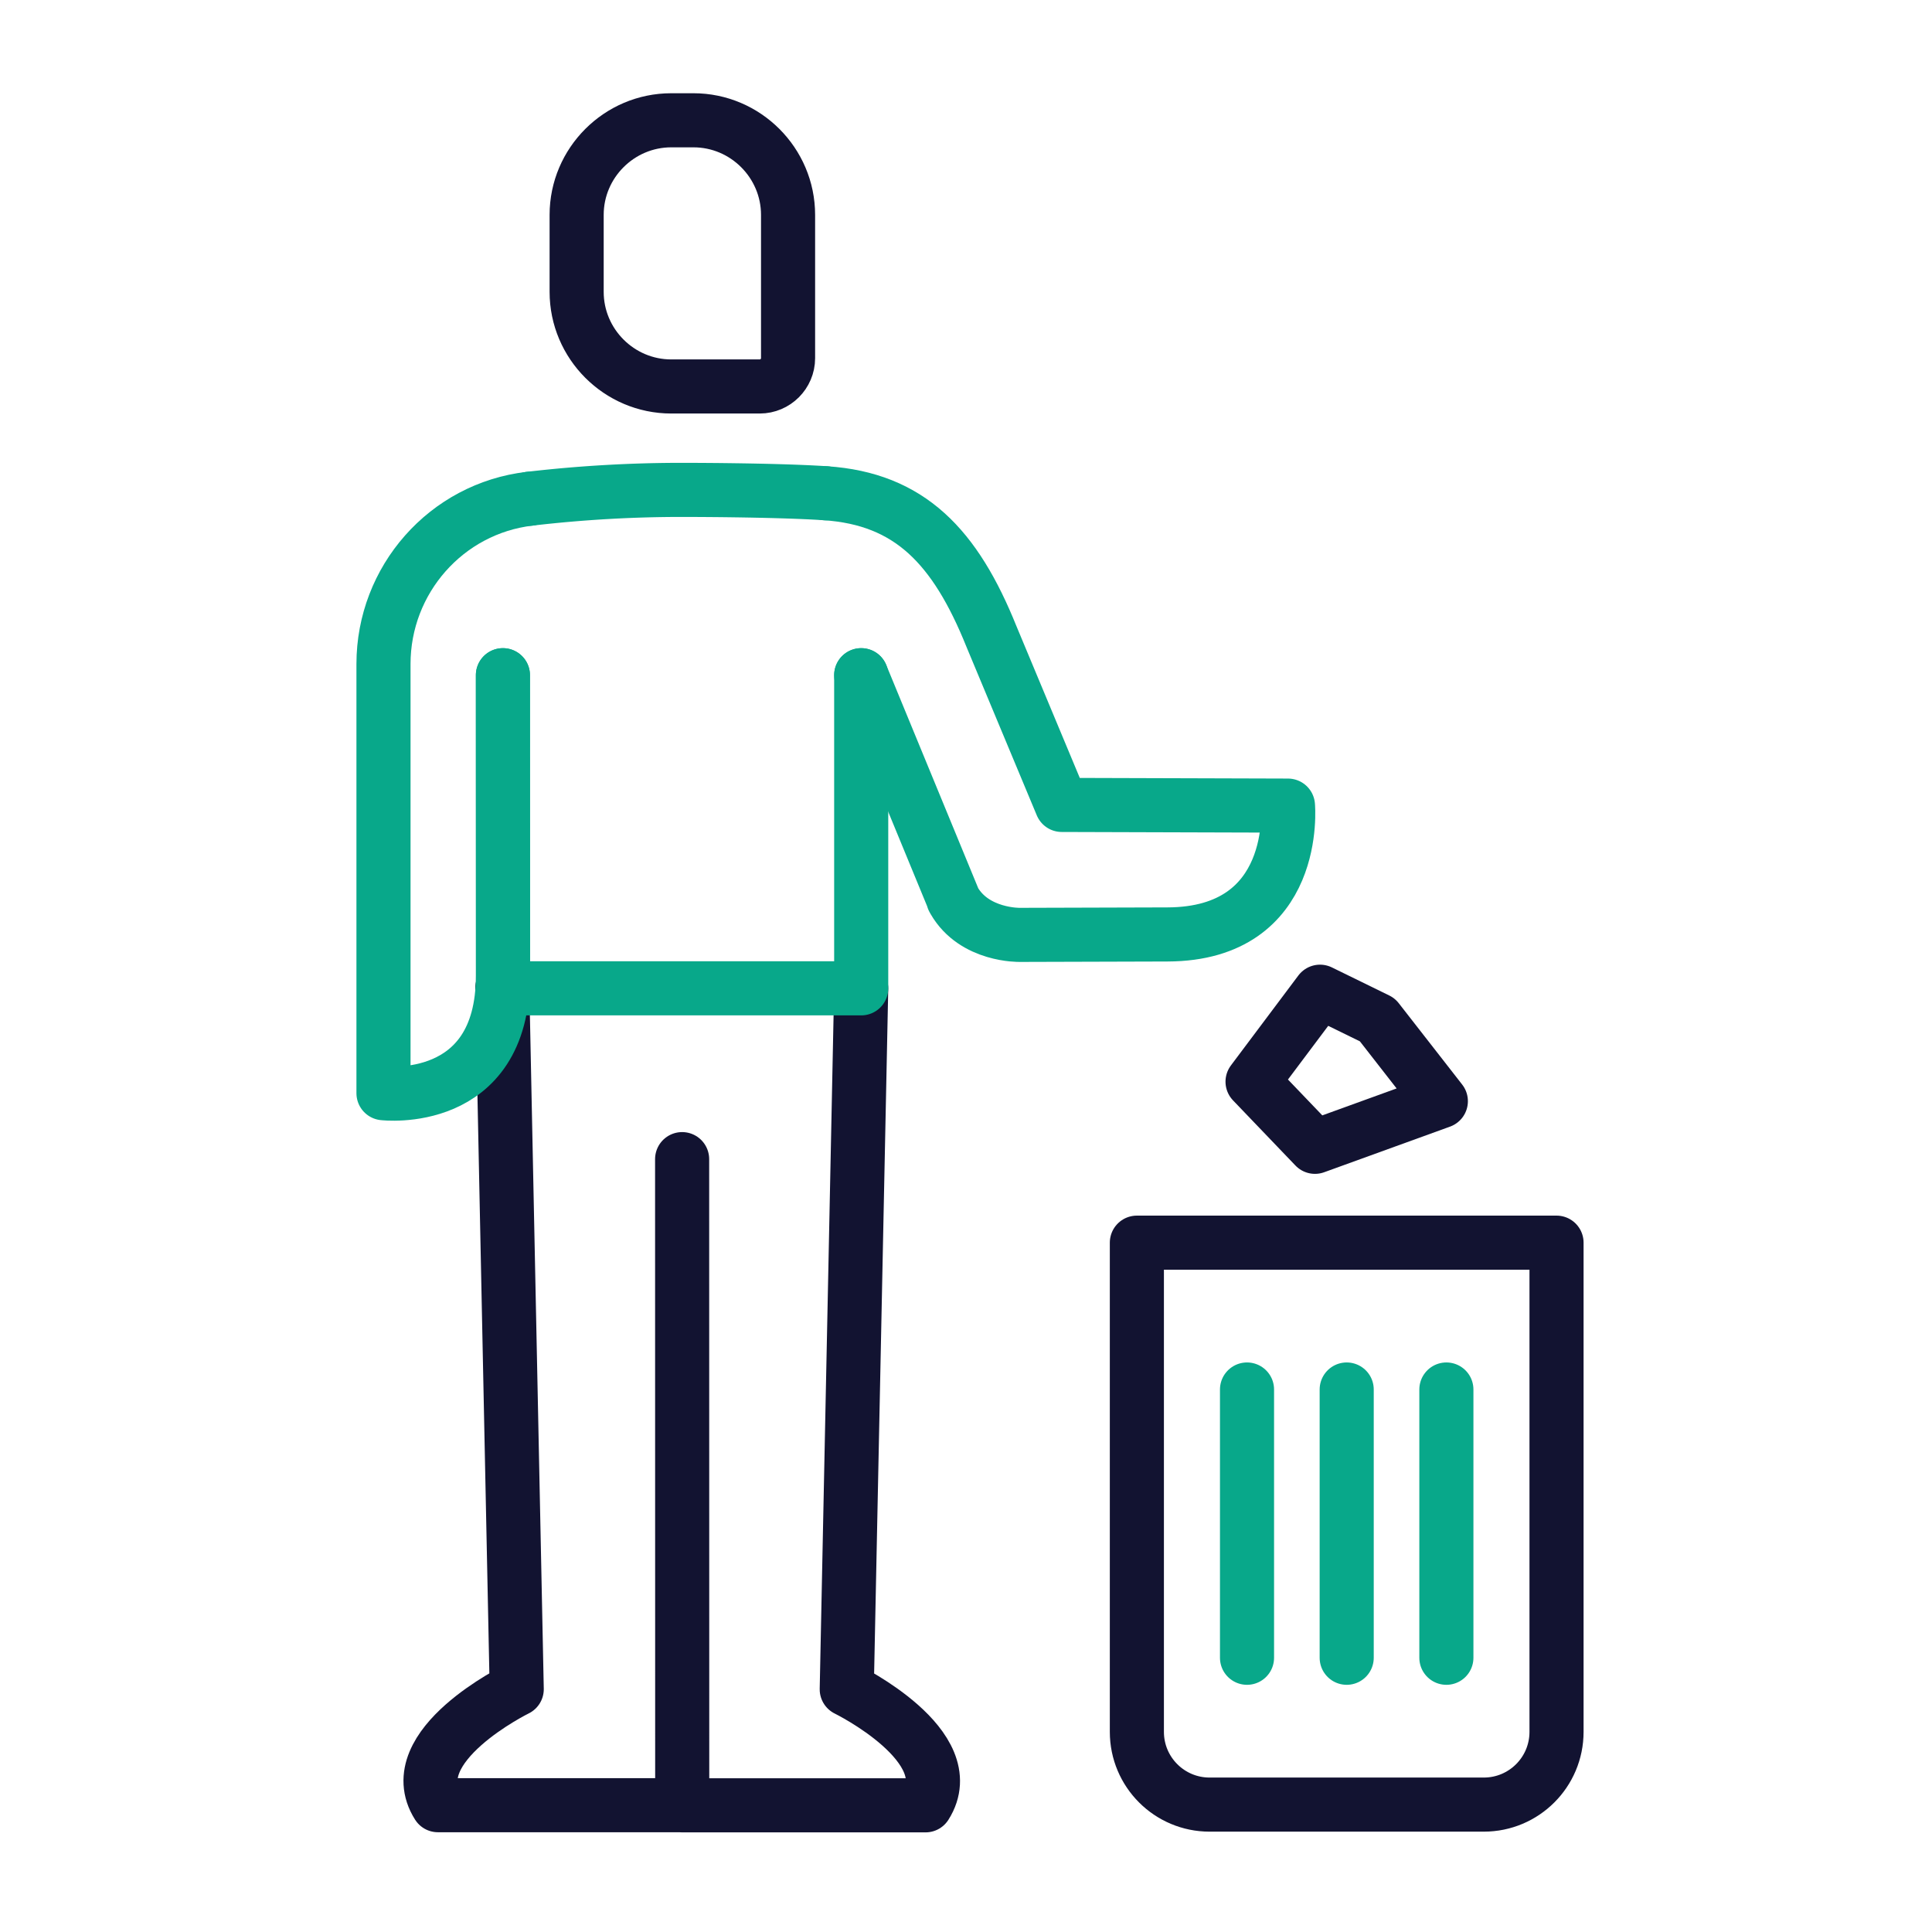 <svg xmlns="http://www.w3.org/2000/svg" width="430" height="430" viewbox="0 0 430 430"><g clip-path="url(#c)" id="gid1"><g clip-path="url(#d)" style="display:block" id="gid2"><path fill="none" stroke="#121331" stroke-linecap="round" stroke-linejoin="round" stroke-width="12.04" d="M-2.475 29.622h19.706c3.463 0 6.297-2.833 6.297-6.296V-8.57c0-11.579-9.474-21.052-21.053-21.052h-4.95c-11.579 0-21.053 9.473-21.053 21.052V8.57c0 11.579 9.474 21.052 21.053 21.052z" class="primary" style="display:block" transform="translate(151.87 56.394)" id="pid1"/><path fill="none" stroke="#121331" stroke-linecap="round" stroke-linejoin="round" stroke-width="12.04" d="M-28.106 90.888h-54.159c-8.323-13.141 17.54-25.82 17.54-25.82L-67.94-90.949m40.025 38.046.021 143.821h54.159c8.323-13.141-17.54-25.819-17.54-25.819L11.94-90.918" class="primary" style="display:block" transform="translate(179.733 310.888)" id="pid2"/><path fill="none" stroke="#08A88A" stroke-linecap="round" stroke-linejoin="round" stroke-width="12.04" d="M16.271-66.207C-2.322-64.04-16.271-48.144-16.271-29.425v95.533s26.582 3.16 26.582-26.154v-66.881" class="secondary" style="display:block" transform="translate(101.622 177.206)" id="pid3"/><g mask="url(#e)" style="display:block" id="gid3"><path fill="none" stroke="#08A88A" stroke-linecap="round" stroke-linejoin="round" stroke-width="12.04" d="m191.677 150.279 20.661 50.144s-.414-.75 0 0c4.54 7.889 14.641 7.651 14.641 7.651l32.868-.096c29.425-.096 26.811-28.676 26.811-28.676l-50.349-.152-2.768-6.633-12.87-30.838c-8.067-20.046-18.209-30.65-36.958-31.902" class="secondary" id="pid4"/></g><g fill="none" stroke-linecap="round" stroke-linejoin="round" stroke-width="12.04" style="display:block" id="gid4"><path stroke="#121331" d="M330.246 401.646h-61.03c-8.94 0-16.186-7.247-16.186-16.187V276.576h93.402v108.883c0 8.94-7.246 16.187-16.186 16.187z" class="primary" id="pid5"/><path stroke="#08A88A" d="M299.731 309.257v59.708m22.186-59.708v59.708m-44.372-59.708v59.708" class="secondary" id="pid6"/></g><path fill="none" stroke="#121331" stroke-linecap="round" stroke-linejoin="round" stroke-width="12.04" d="M20.614 6.667 6.829-11.013s0 0 0 0L-5.939-17.26-20.954 2.76l13.892 14.5L20.954 7.104l-.34-.437" class="primary" style="display:block" transform="translate(299.731 237.983)" id="pid7"/><path fill="none" stroke="#08A88A" stroke-linecap="round" stroke-linejoin="round" stroke-width="12.04" d="m111.932 150.279.038 69.69h79.706v-69.69m-7.964-40.502c-11.387-.755-31.894-.745-31.894-.745a291.783 291.783 0 0 0-33.926 1.966" class="secondary" style="display:block" id="pid8"/></g></g></svg>